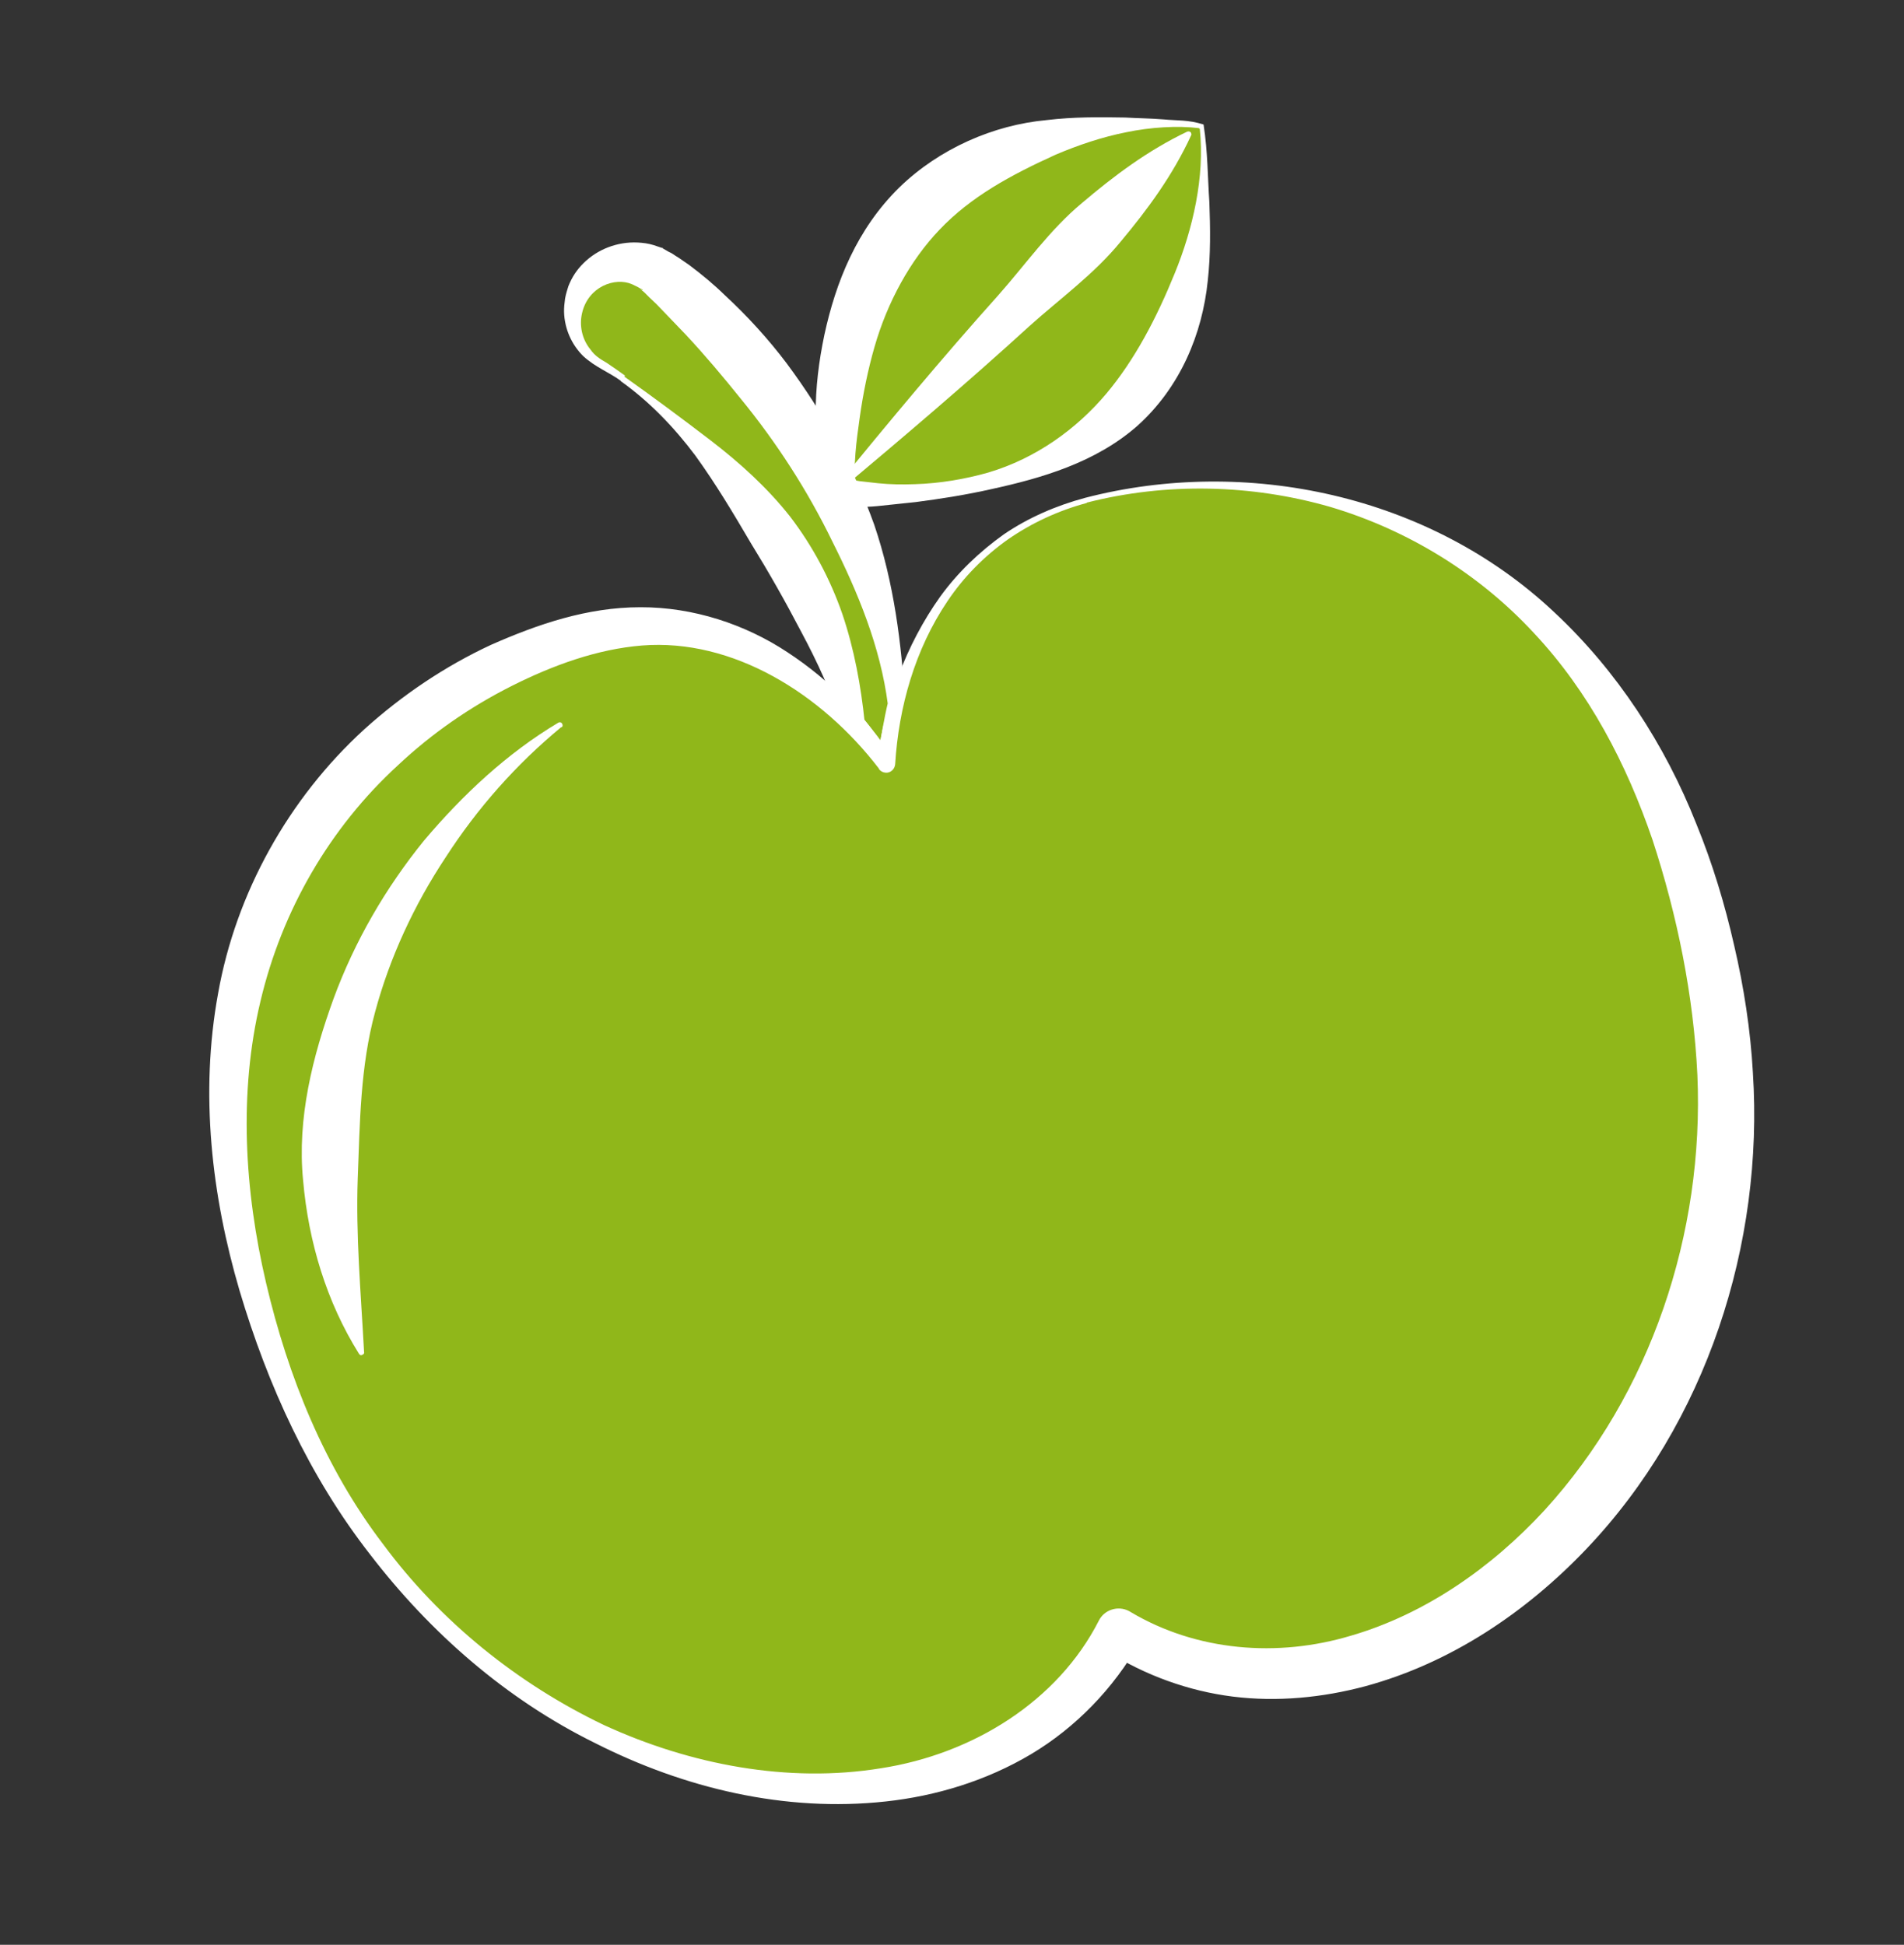 <svg width="93" height="95" viewBox="0 0 93 95" fill="none" xmlns="http://www.w3.org/2000/svg">
<rect x="0" y="0" width="93" height="95" fill="#333333" stroke="none"/>
<path d="M58.67 6.162C58.739 6.228 59.657 15.059 54.792 19.973C49.911 24.892 41.204 24.176 41.017 23.988C40.815 23.803 40.014 15.094 44.895 10.176C49.772 5.242 58.479 5.957 58.67 6.162Z" fill="#90B71A"/>
<path d="M58.784 6.08L58.792 6.112C58.994 7.437 58.986 8.614 59.071 9.886C59.116 11.134 59.138 12.422 58.992 13.722C58.728 16.296 57.659 18.916 55.544 20.811C53.503 22.601 50.863 23.359 48.45 23.887C47.213 24.167 45.972 24.363 44.737 24.524L42.849 24.723C42.535 24.756 42.211 24.758 41.892 24.775L41.398 24.771L41.122 24.76C41.122 24.76 41.034 24.75 40.962 24.735C40.926 24.727 40.914 24.748 40.834 24.701C40.758 24.67 40.681 24.64 40.596 24.577C40.523 24.495 40.618 24.657 40.405 24.373C40.405 24.373 40.294 24.148 40.264 24.036L40.221 23.877L40.153 23.623L40.057 23.138L39.933 22.166C39.863 21.521 39.828 20.883 39.841 20.233C39.835 18.94 39.997 17.636 40.267 16.355C40.822 13.788 41.848 11.197 43.924 9.159C45.883 7.255 48.537 6.101 51.131 5.865C52.417 5.708 53.714 5.718 54.964 5.741C55.587 5.779 56.217 5.78 56.844 5.833C57.492 5.898 58.022 5.841 58.784 6.08ZM58.559 6.259C57.52 6.129 56.181 6.215 55.02 6.458C53.822 6.694 52.652 7.093 51.566 7.554C49.38 8.548 47.431 9.599 45.89 11.221C44.467 12.709 43.344 14.747 42.711 16.96C42.394 18.067 42.158 19.22 41.994 20.388C41.912 20.972 41.83 21.556 41.784 22.147L41.731 23.03L41.727 23.457L41.73 23.66C41.73 23.66 41.751 23.74 41.731 23.728C41.718 23.681 41.612 23.539 41.67 23.626C41.466 23.374 41.576 23.531 41.503 23.449C41.459 23.41 41.382 23.379 41.326 23.36C41.326 23.36 41.362 23.367 41.382 23.379L41.567 23.432L41.995 23.504L42.89 23.605C43.486 23.667 44.1 23.672 44.691 23.651C45.907 23.614 47.113 23.41 48.268 23.084C50.603 22.39 52.586 20.956 54.045 19.22C55.426 17.572 56.485 15.552 57.378 13.354C58.263 11.192 58.855 8.632 58.604 6.298L58.559 6.259Z" fill="white"/>
<path d="M40.838 23.763C43.43 20.599 46.031 17.467 48.745 14.44C50.093 12.921 51.273 11.226 52.847 9.918C54.401 8.599 56.044 7.359 57.992 6.428C58.071 6.407 58.143 6.421 58.18 6.497C58.193 6.544 58.202 6.576 58.178 6.616C57.274 8.579 56.049 10.236 54.746 11.794C53.452 13.384 51.78 14.581 50.271 15.939C47.261 18.687 44.153 21.325 41.025 23.951C40.97 24 40.882 23.99 40.833 23.934C40.784 23.88 40.799 23.807 40.838 23.763Z" fill="white"/>
<path d="M30.419 18.499C30.794 18.756 31.178 19.045 31.546 19.338C32.282 19.924 33.011 20.547 33.7 21.213C35.075 22.531 36.337 23.998 37.453 25.555C39.508 28.462 40.997 31.793 41.715 35.364C42.313 36.004 42.794 36.59 43.116 37.032C43.196 37.011 43.275 36.989 43.339 36.972C43.408 36.341 43.556 35.432 43.822 34.391C43.476 30.685 42.353 27.001 40.589 23.659C39.579 21.733 38.375 19.91 37.018 18.213C36.329 17.358 35.617 16.544 34.842 15.748C34.464 15.355 34.07 14.966 33.661 14.582C33.235 14.202 32.866 13.841 32.313 13.428L32.248 13.377C32.143 13.303 32.038 13.229 31.937 13.171C30.656 12.458 29.06 12.92 28.347 14.201C27.635 15.482 28.096 17.078 29.377 17.791C29.675 17.949 30.095 18.245 30.471 18.503L30.419 18.499Z" fill="#90B71A"/>
<path d="M30.493 18.394C31.902 19.396 33.304 20.434 34.719 21.519C36.134 22.605 37.483 23.827 38.592 25.233C39.694 26.675 40.551 28.284 41.146 29.998C41.726 31.716 42.051 33.502 42.233 35.259L42.092 34.99C42.573 35.577 42.99 36.18 43.439 36.775L43.001 36.603L43.112 36.573L42.895 36.904C43.031 36.016 43.172 35.143 43.381 34.27L43.367 34.41C43.001 31.579 41.898 28.928 40.656 26.451C39.441 23.95 37.929 21.613 36.181 19.476C35.313 18.397 34.438 17.354 33.483 16.333L32.065 14.856L31.7 14.511L31.514 14.323C31.514 14.323 31.42 14.229 31.38 14.206L31.271 14.116C31.271 14.116 31.508 14.239 31.392 14.185L31.387 14.169L31.379 14.138L31.302 14.107L31.141 14.014C31.141 14.014 30.964 13.925 30.868 13.883C30.04 13.526 28.735 13.995 28.433 15.285C28.288 15.886 28.419 16.566 28.847 17.081C29.043 17.369 29.309 17.536 29.632 17.722C29.942 17.929 30.237 18.139 30.532 18.35L30.493 18.394ZM30.329 18.608C29.755 18.183 29.097 17.951 28.489 17.398C27.933 16.849 27.573 16.077 27.551 15.232C27.547 15.028 27.571 14.8 27.6 14.588C27.64 14.356 27.716 14.132 27.761 13.983C27.933 13.545 28.174 13.174 28.512 12.845C29.171 12.192 30.138 11.796 31.157 11.847C31.416 11.863 31.644 11.887 31.941 11.977L32.278 12.092L32.334 12.111L32.366 12.102L32.375 12.134L32.516 12.215L32.636 12.285C32.757 12.355 32.729 12.311 32.959 12.471L33.185 12.615C33.35 12.724 33.5 12.837 33.665 12.946C34.283 13.411 34.874 13.899 35.406 14.421C36.492 15.424 37.529 16.56 38.426 17.75C40.211 20.15 41.688 22.803 42.701 25.631C43.666 28.471 44.04 31.454 44.209 34.372C44.209 34.372 44.202 34.476 44.195 34.512C43.974 35.337 43.788 36.17 43.711 37.026C43.701 37.181 43.611 37.291 43.493 37.357C43.429 37.374 43.354 37.411 43.275 37.432L43.163 37.462C43.005 37.505 42.827 37.416 42.725 37.29C42.301 36.722 41.794 36.228 41.271 35.738C41.222 35.683 41.173 35.628 41.156 35.564L41.131 35.469C40.629 33.849 39.908 32.305 39.126 30.846C38.355 29.367 37.549 27.948 36.675 26.53C35.829 25.088 34.962 23.634 33.961 22.25C32.929 20.875 31.722 19.614 30.313 18.613L30.329 18.608Z" fill="white"/>
<path d="M53.044 24.444C44.861 26.637 43.495 34.888 43.272 37.298C41.874 35.322 36.582 28.855 28.383 31.052C18.77 33.628 5.57 44.999 13.662 66.996C21.698 88.855 47.274 93.225 54.656 79.718C67.803 87.725 87.766 71.153 83.797 48.204C79.789 25.112 62.672 21.864 53.059 24.44L53.044 24.444Z" fill="#90B71A"/>
<path d="M53.078 24.57C51.695 24.941 50.393 25.545 49.229 26.351C48.07 27.173 47.065 28.191 46.275 29.373C44.691 31.723 43.896 34.541 43.724 37.329C43.704 37.573 43.5 37.764 43.256 37.744C43.116 37.73 43.015 37.672 42.938 37.574L42.929 37.542C40.126 33.882 35.791 31.178 31.356 31.532C29.172 31.708 27.015 32.491 24.989 33.51C22.963 34.53 21.082 35.834 19.436 37.383C16.1 40.439 13.762 44.489 12.719 48.923C11.661 53.362 11.932 58.126 12.998 62.677C14.069 67.244 15.855 71.687 18.715 75.433C21.516 79.213 25.274 82.242 29.494 84.262C33.728 86.21 38.5 87.111 43.021 86.377C47.518 85.683 51.664 83.107 53.673 79.163C53.939 78.632 54.598 78.421 55.129 78.688L55.19 78.722L55.23 78.746C58.45 80.659 62.402 80.979 65.995 79.897C69.612 78.843 72.854 76.578 75.441 73.773C80.628 68.091 83.246 60.255 82.908 52.511C82.723 48.644 81.931 44.735 80.716 41.024C79.452 37.327 77.621 33.798 74.927 30.927C72.265 28.047 68.793 25.894 64.964 24.758C61.127 23.657 56.979 23.559 53.089 24.55L53.078 24.57ZM53.01 24.316C60.844 22.285 69.826 24.153 75.936 29.924C78.981 32.77 81.323 36.365 82.857 40.246C83.648 42.18 84.248 44.165 84.709 46.204C85.173 48.191 85.504 50.317 85.619 52.398C86.159 60.768 83.357 69.506 77.468 75.682C74.543 78.748 70.882 81.228 66.691 82.368C64.609 82.925 62.387 83.146 60.219 82.875C58.052 82.605 55.92 81.831 54.093 80.668L55.65 80.251C54.391 82.479 52.536 84.389 50.363 85.687C48.174 86.989 45.717 87.732 43.267 87.997C38.321 88.539 33.4 87.337 29.086 85.155C24.733 83.017 21.015 79.756 18.086 75.943C15.105 72.126 13.074 67.664 11.7 63.042C10.341 58.416 9.754 53.431 10.653 48.523C11.521 43.625 14.096 39.001 17.791 35.627C19.642 33.955 21.733 32.544 23.99 31.496C26.259 30.496 28.675 29.662 31.281 29.662C33.85 29.654 36.39 30.489 38.46 31.859C40.546 33.225 42.288 35.023 43.631 37.047L42.821 37.264C43.215 34.349 44.229 31.523 45.924 29.144C46.782 27.96 47.854 26.941 49.041 26.095C50.237 25.281 51.611 24.691 52.994 24.321L53.01 24.316Z" fill="white"/>
<path d="M27.417 35.516C25.213 37.333 23.306 39.495 21.778 41.864C20.225 44.204 19.039 46.77 18.322 49.431C17.593 52.113 17.579 54.858 17.473 57.578C17.376 60.328 17.622 63.09 17.783 66.044C17.805 66.123 17.734 66.176 17.654 66.198C17.607 66.21 17.562 66.171 17.534 66.128C15.955 63.605 15.068 60.675 14.805 57.662C14.503 54.627 15.274 51.593 16.292 48.783C17.326 45.968 18.842 43.365 20.711 41.059C22.612 38.813 24.777 36.785 27.274 35.299C27.333 35.266 27.421 35.276 27.458 35.352C27.491 35.411 27.492 35.479 27.437 35.528L27.417 35.516Z" fill="white"/>
</svg>
